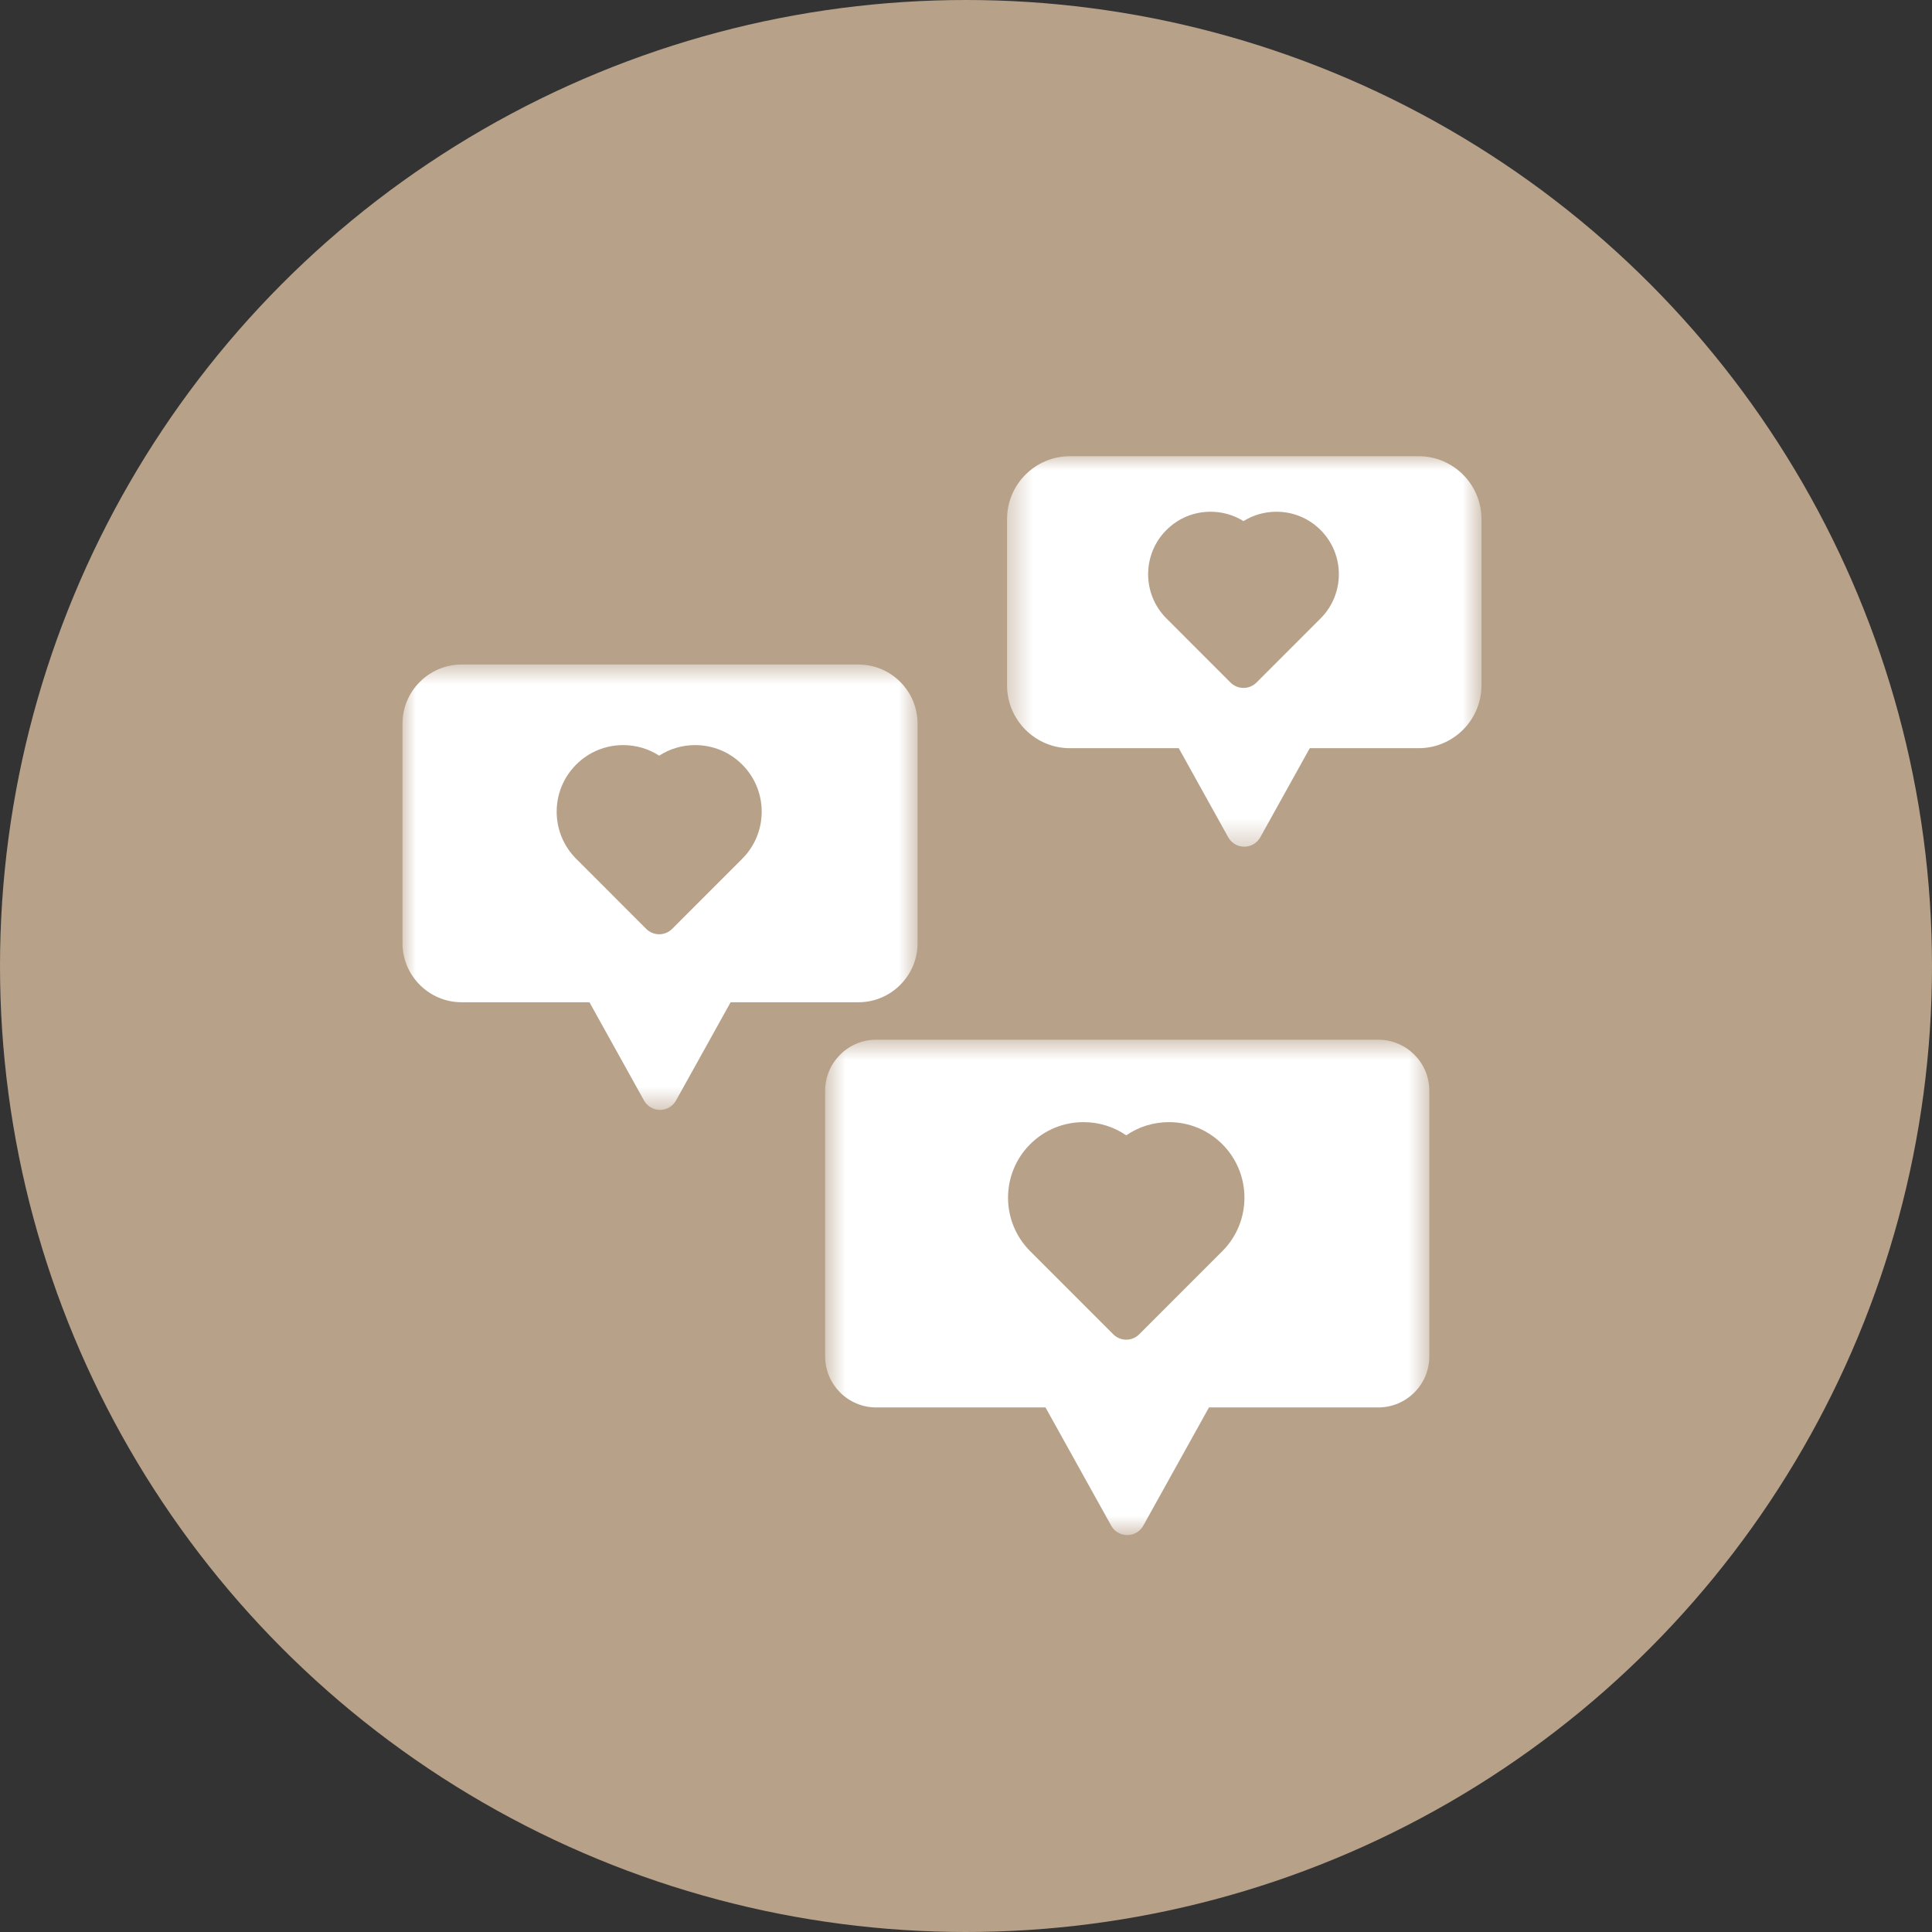 <svg xmlns="http://www.w3.org/2000/svg" fill="none" viewBox="0 0 72 72" height="72" width="72">
<rect x="0" y="0" width="72" height="72" fill="#333333" stroke="none"/>
<g id="Group 344">
<circle fill="#B8A189" r="36" cy="36" cx="36" id="Ellipse 36"></circle>
<g id="Group 343">
<g id="Clip path group">
<mask height="18" width="20" y="24" x="15" maskUnits="userSpaceOnUse" style="mask-type:luminance" id="mask0_331_420">
<g id="2082cb993f">
<path fill="white" d="M15 24.719H34.224V41.383H15V24.719Z" id="Vector"></path>
</g>
</mask>
<g mask="url(#mask0_331_420)">
<g id="Group">
<path fill="white" d="M31.991 24.765H17.203C15.989 24.765 15 25.754 15 26.969V35.148C15 36.362 15.989 37.351 17.203 37.351H21.967L24 41.011C24.121 41.228 24.349 41.363 24.597 41.363C24.845 41.363 25.074 41.228 25.194 41.011L27.228 37.351H31.991C33.206 37.351 34.195 36.362 34.195 35.148V26.969C34.195 25.754 33.206 24.765 31.991 24.765ZM27.661 32.003L25.049 34.617C24.921 34.745 24.747 34.817 24.566 34.817C24.385 34.817 24.211 34.745 24.083 34.617L21.471 32.003C20.504 31.036 20.504 29.462 21.471 28.495C21.939 28.026 22.562 27.768 23.224 27.768C23.708 27.768 24.17 27.905 24.566 28.161C24.962 27.905 25.424 27.768 25.907 27.768C26.57 27.768 27.193 28.026 27.661 28.495C28.628 29.462 28.628 31.036 27.661 32.003Z" id="Vector_2"></path>
</g>
</g>
</g>
<g id="Clip path group_2">
<mask height="15" width="19" y="17" x="37" maskUnits="userSpaceOnUse" style="mask-type:luminance" id="mask1_331_420">
<g id="9ce5417625">
<path fill="white" d="M37.485 17H55.208V31.598H37.485V17Z" id="Vector_3"></path>
</g>
</mask>
<g mask="url(#mask1_331_420)">
<g id="Group_2">
<path fill="white" d="M52.866 17.001H39.874C38.581 17.001 37.53 18.052 37.53 19.345V25.539C37.53 26.832 38.581 27.883 39.874 27.883H43.929L45.773 31.203C45.894 31.419 46.122 31.554 46.37 31.554C46.618 31.554 46.847 31.419 46.967 31.203L48.811 27.883H52.866C54.159 27.883 55.21 26.832 55.21 25.539V19.345C55.21 18.052 54.159 17.001 52.866 17.001ZM49.215 23.046L46.825 25.437C46.696 25.565 46.523 25.637 46.342 25.637C46.16 25.637 45.986 25.565 45.858 25.437L43.468 23.046C42.561 22.138 42.561 20.661 43.468 19.753C43.908 19.313 44.492 19.071 45.114 19.071C45.555 19.071 45.976 19.193 46.342 19.42C46.706 19.193 47.128 19.071 47.569 19.071C48.191 19.071 48.775 19.313 49.215 19.753C50.122 20.661 50.122 22.138 49.215 23.046Z" id="Vector_4"></path>
</g>
</g>
</g>
<g id="Clip path group_3">
<mask height="20" width="24" y="38" x="30" maskUnits="userSpaceOnUse" style="mask-type:luminance" id="mask2_331_420">
<g id="f3619e9bc7">
<path fill="white" d="M30.725 38.715H53.319V57.208H30.725V38.715Z" id="Vector_5"></path>
</g>
</mask>
<g mask="url(#mask2_331_420)">
<g id="Group_3">
<path fill="white" d="M51.365 38.747H32.653C31.604 38.747 30.751 39.601 30.751 40.65V50.548C30.751 51.597 31.604 52.451 32.653 52.451H38.963L41.412 56.858C41.532 57.075 41.761 57.209 42.009 57.209C42.257 57.209 42.486 57.075 42.606 56.858L45.055 52.451H51.365C52.414 52.451 53.267 51.597 53.267 50.548V40.65C53.267 39.601 52.414 38.747 51.365 38.747ZM45.554 46.626L42.455 49.726C42.327 49.854 42.153 49.926 41.972 49.926C41.791 49.926 41.617 49.854 41.489 49.726L38.39 46.626C37.292 45.528 37.292 43.741 38.39 42.643C38.922 42.111 39.629 41.819 40.38 41.819C40.957 41.819 41.507 41.991 41.972 42.31C42.437 41.991 42.987 41.819 43.563 41.819C44.315 41.819 45.022 42.111 45.554 42.643C46.651 43.741 46.651 45.528 45.554 46.626Z" id="Vector_6"></path>
</g>
</g>
</g>
</g>
</g>
</svg>
